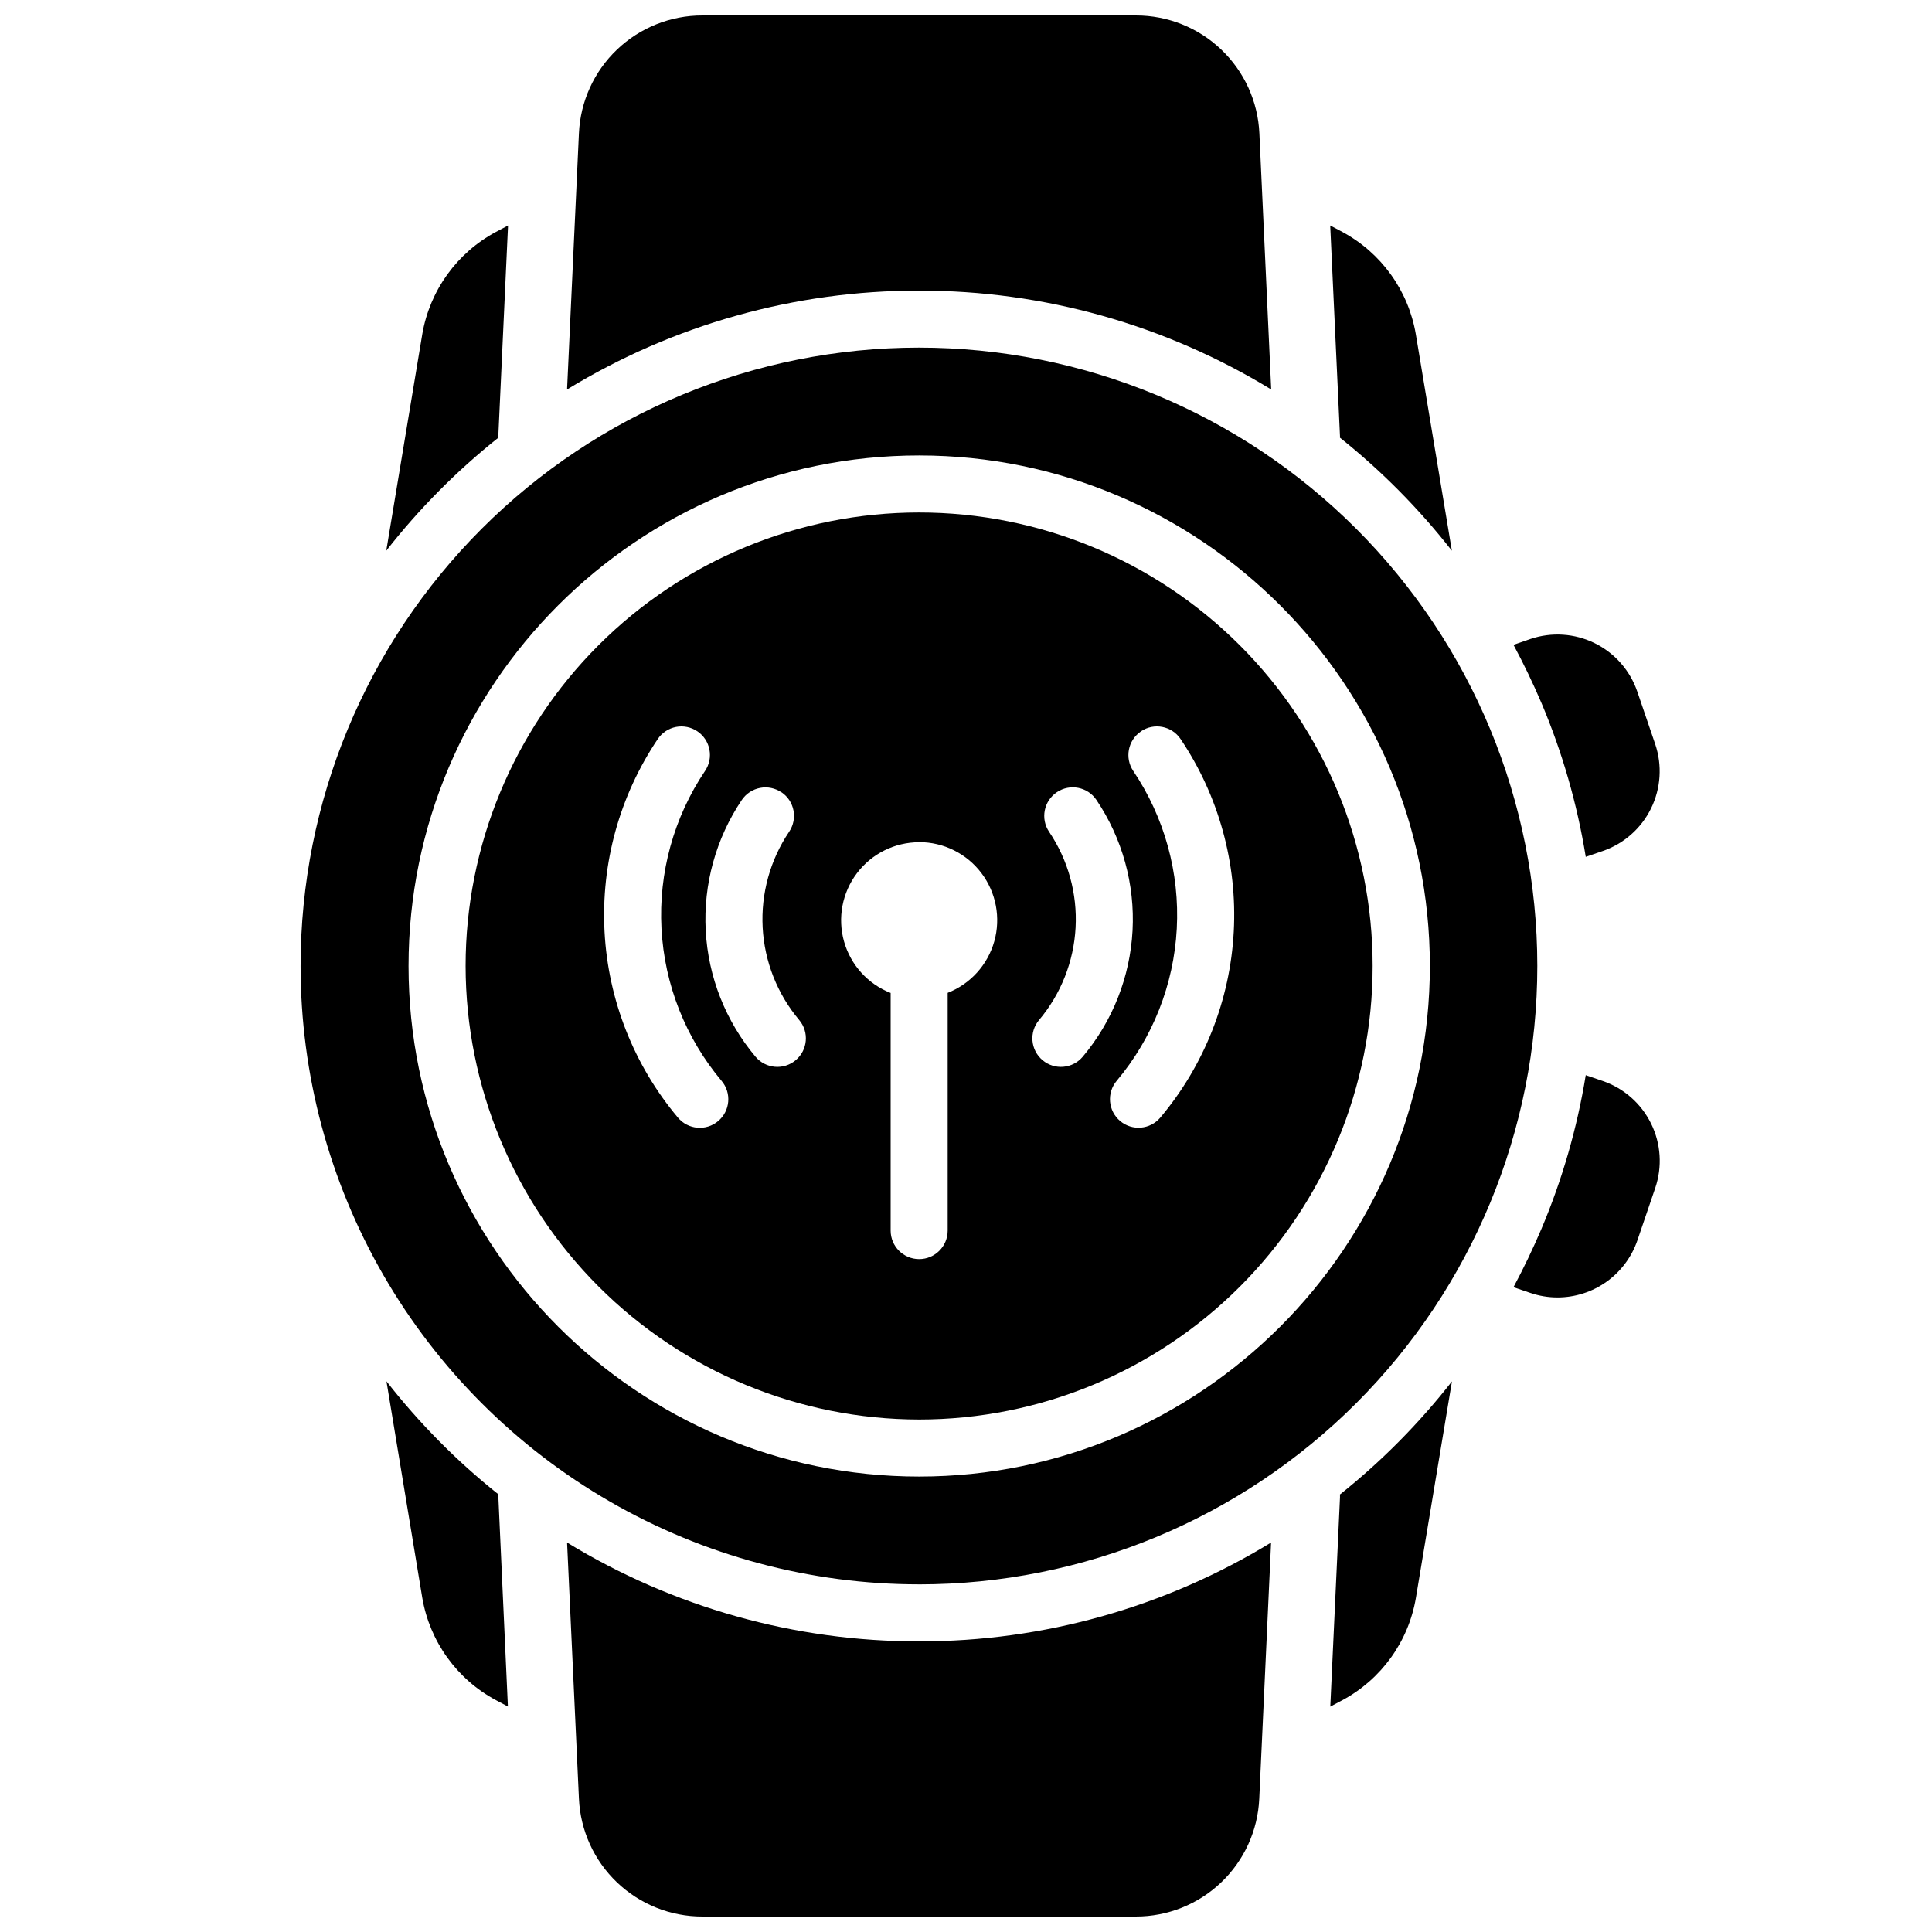 <?xml version="1.0" encoding="UTF-8"?>
<!-- Uploaded to: ICON Repo, www.svgrepo.com, Generator: ICON Repo Mixer Tools -->
<svg width="800px" height="800px" version="1.1" viewBox="144 144 512 512" xmlns="http://www.w3.org/2000/svg">
 <defs>
  <clipPath id="b">
   <path d="m294 148.09h187v99.906h-187z"/>
  </clipPath>
  <clipPath id="a">
   <path d="m294 552h187v99.902h-187z"/>
  </clipPath>
 </defs>
 <path d="m387.59 563.87c43.457-0.012 85.129-17.289 115.85-48.027 30.723-30.734 47.977-72.418 47.965-115.88-0.008-43.457-17.277-85.133-48.012-115.86-30.734-30.727-72.414-47.984-115.88-47.98-43.457 0.004-85.133 17.273-115.86 48.004-30.73 30.73-47.992 72.406-47.992 115.87 0 28.77 7.574 57.031 21.965 81.949 14.387 24.914 35.082 45.602 60 59.98 24.918 14.379 53.184 21.945 81.957 21.938zm0-299.17c74.602 0 135.34 60.738 135.34 135.3 0 74.562-60.742 135.3-135.34 135.3-74.605 0-135.32-60.738-135.32-135.3 0-74.566 60.699-135.3 135.32-135.3z"/>
 <path d="m387.59 520.19c31.875-0.004 62.441-12.668 84.98-35.207 22.539-22.543 35.199-53.113 35.195-84.988 0-31.875-12.664-62.445-35.203-84.984-22.543-22.539-53.113-35.199-84.988-35.199-31.875 0.004-62.445 12.664-84.984 35.203-22.539 22.543-35.199 53.109-35.199 84.988 0.035 31.863 12.711 62.414 35.246 84.945 22.535 22.535 53.086 35.207 84.953 35.242zm58.773-182.38c3.453-2.336 8.148-1.438 10.488 2.016 10.121 15.039 15.074 32.961 14.109 51.062-0.965 18.102-7.797 35.398-19.461 49.277-2.688 3.191-7.453 3.602-10.648 0.914-3.195-2.688-3.606-7.457-0.918-10.648 9.543-11.355 15.133-25.504 15.926-40.316 0.793-14.809-3.25-29.477-11.523-41.785-2.336-3.453-1.434-8.148 2.016-10.488zm-26.992 76.5h-0.004c5.801-6.898 9.195-15.492 9.676-24.492 0.48-8.996-1.98-17.902-7.016-25.375-2.332-3.465-1.418-8.16 2.043-10.496 3.461-2.336 8.16-1.422 10.492 2.039 6.867 10.199 10.227 22.359 9.574 34.637-0.656 12.277-5.289 24.008-13.199 33.418-2.688 3.195-7.457 3.606-10.652 0.918s-3.606-7.457-0.918-10.648zm-31.781-47.137c6.477 0 12.578 3.031 16.488 8.195 3.906 5.164 5.176 11.859 3.422 18.09-1.754 6.234-6.328 11.289-12.355 13.656v63.008-0.004c0 4.176-3.383 7.559-7.555 7.559-4.176 0-7.559-3.383-7.559-7.559v-62.977c-6.027-2.363-10.602-7.418-12.355-13.652-1.75-6.234-0.484-12.93 3.426-18.09 3.91-5.164 10.012-8.195 16.488-8.199zm-36.484-13.219-0.004-0.004c3.453 2.344 4.356 7.035 2.016 10.492-5.027 7.473-7.484 16.383-7.004 25.379 0.48 8.996 3.879 17.59 9.676 24.488 2.688 3.191 2.277 7.961-0.918 10.648-3.195 2.688-7.961 2.277-10.652-0.918-7.91-9.41-12.543-21.141-13.199-33.418-0.652-12.277 2.707-24.438 9.574-34.637 1.125-1.66 2.867-2.805 4.84-3.18 1.969-0.379 4.012 0.047 5.668 1.176zm-32.789-14.105v-0.004c1.121-1.664 2.856-2.812 4.824-3.195 1.965-0.383 4.008 0.035 5.668 1.156 3.461 2.332 4.375 7.031 2.039 10.492-8.285 12.312-12.34 26.988-11.547 41.809 0.789 14.82 6.383 28.98 15.934 40.344 2.688 3.195 2.277 7.961-0.918 10.648-3.195 2.691-7.965 2.277-10.652-0.914-11.664-13.879-18.492-31.176-19.457-49.277s3.984-36.023 14.109-51.062z"/>
 <g clip-path="url(#b)">
  <path d="m387.59 221.02c32.918-0.047 65.211 9.023 93.293 26.199l-3.133-67.887c-0.379-8.418-3.992-16.363-10.09-22.184-6.094-5.82-14.199-9.062-22.629-9.051h-114.87c-8.43-0.02-16.543 3.219-22.645 9.039-6.102 5.82-9.715 13.773-10.094 22.195l-3.144 67.883v0.004c28.09-17.18 60.383-26.246 93.309-26.199z"/>
 </g>
 <g clip-path="url(#a)">
  <path d="m387.59 578.98c-32.926 0.047-65.219-9.02-93.309-26.195l3.144 67.883c0.379 8.418 3.988 16.363 10.082 22.184 6.094 5.82 14.199 9.062 22.625 9.051h114.87c8.426 0.012 16.531-3.231 22.629-9.051 6.094-5.816 9.707-13.766 10.086-22.184l3.133-67.883h0.004c-28.086 17.176-60.375 26.242-93.297 26.195z"/>
 </g>
 <path d="m564.24 371.07 4.473-1.531c5.602-1.918 10.215-5.981 12.828-11.297 2.609-5.316 3.004-11.453 1.098-17.059l-4.734-13.895h-0.004c-1.914-5.606-5.973-10.227-11.289-12.84-5.316-2.613-11.453-3.012-17.062-1.105l-4.457 1.543c2.688 5.012 5.16 10.156 7.418 15.438v-0.004c5.523 13.066 9.461 26.746 11.73 40.75z"/>
 <path d="m568.71 430.46-4.473-1.531c-2.277 14.004-6.223 27.684-11.75 40.75-2.246 5.273-4.711 10.418-7.398 15.438l4.473 1.523 0.004-0.004c2.316 0.797 4.746 1.199 7.195 1.199 4.66-0.004 9.203-1.461 12.996-4.168 3.793-2.711 6.648-6.535 8.164-10.945l4.734-13.895c1.91-5.613 1.512-11.75-1.102-17.07-2.617-5.316-7.234-9.383-12.844-11.297z"/>
 <path d="m499.11 260c11.02 8.789 20.973 18.84 29.652 29.945l-9.551-57.363c-1.965-11.582-9.172-21.602-19.527-27.145l-3.164-1.684 2.59 55.801z"/>
 <path d="m499.11 540v0.855l-2.57 55.418 3.164-1.684v0.004c10.355-5.543 17.566-15.562 19.527-27.145l9.551-57.363c-8.68 11.105-18.633 21.156-29.652 29.945z"/>
 <path d="m276.06 540c-11.02-8.785-20.969-18.836-29.645-29.945l9.492 57.363c1.965 11.578 9.172 21.598 19.527 27.145l3.164 1.684-2.539-55.801v-0.445z"/>
 <path d="m276.06 260v-0.441l2.578-55.801-3.164 1.684v-0.004c-10.367 5.535-17.594 15.559-19.566 27.145l-9.543 57.363c8.691-11.109 18.656-21.16 29.695-29.945z"/>
</svg>